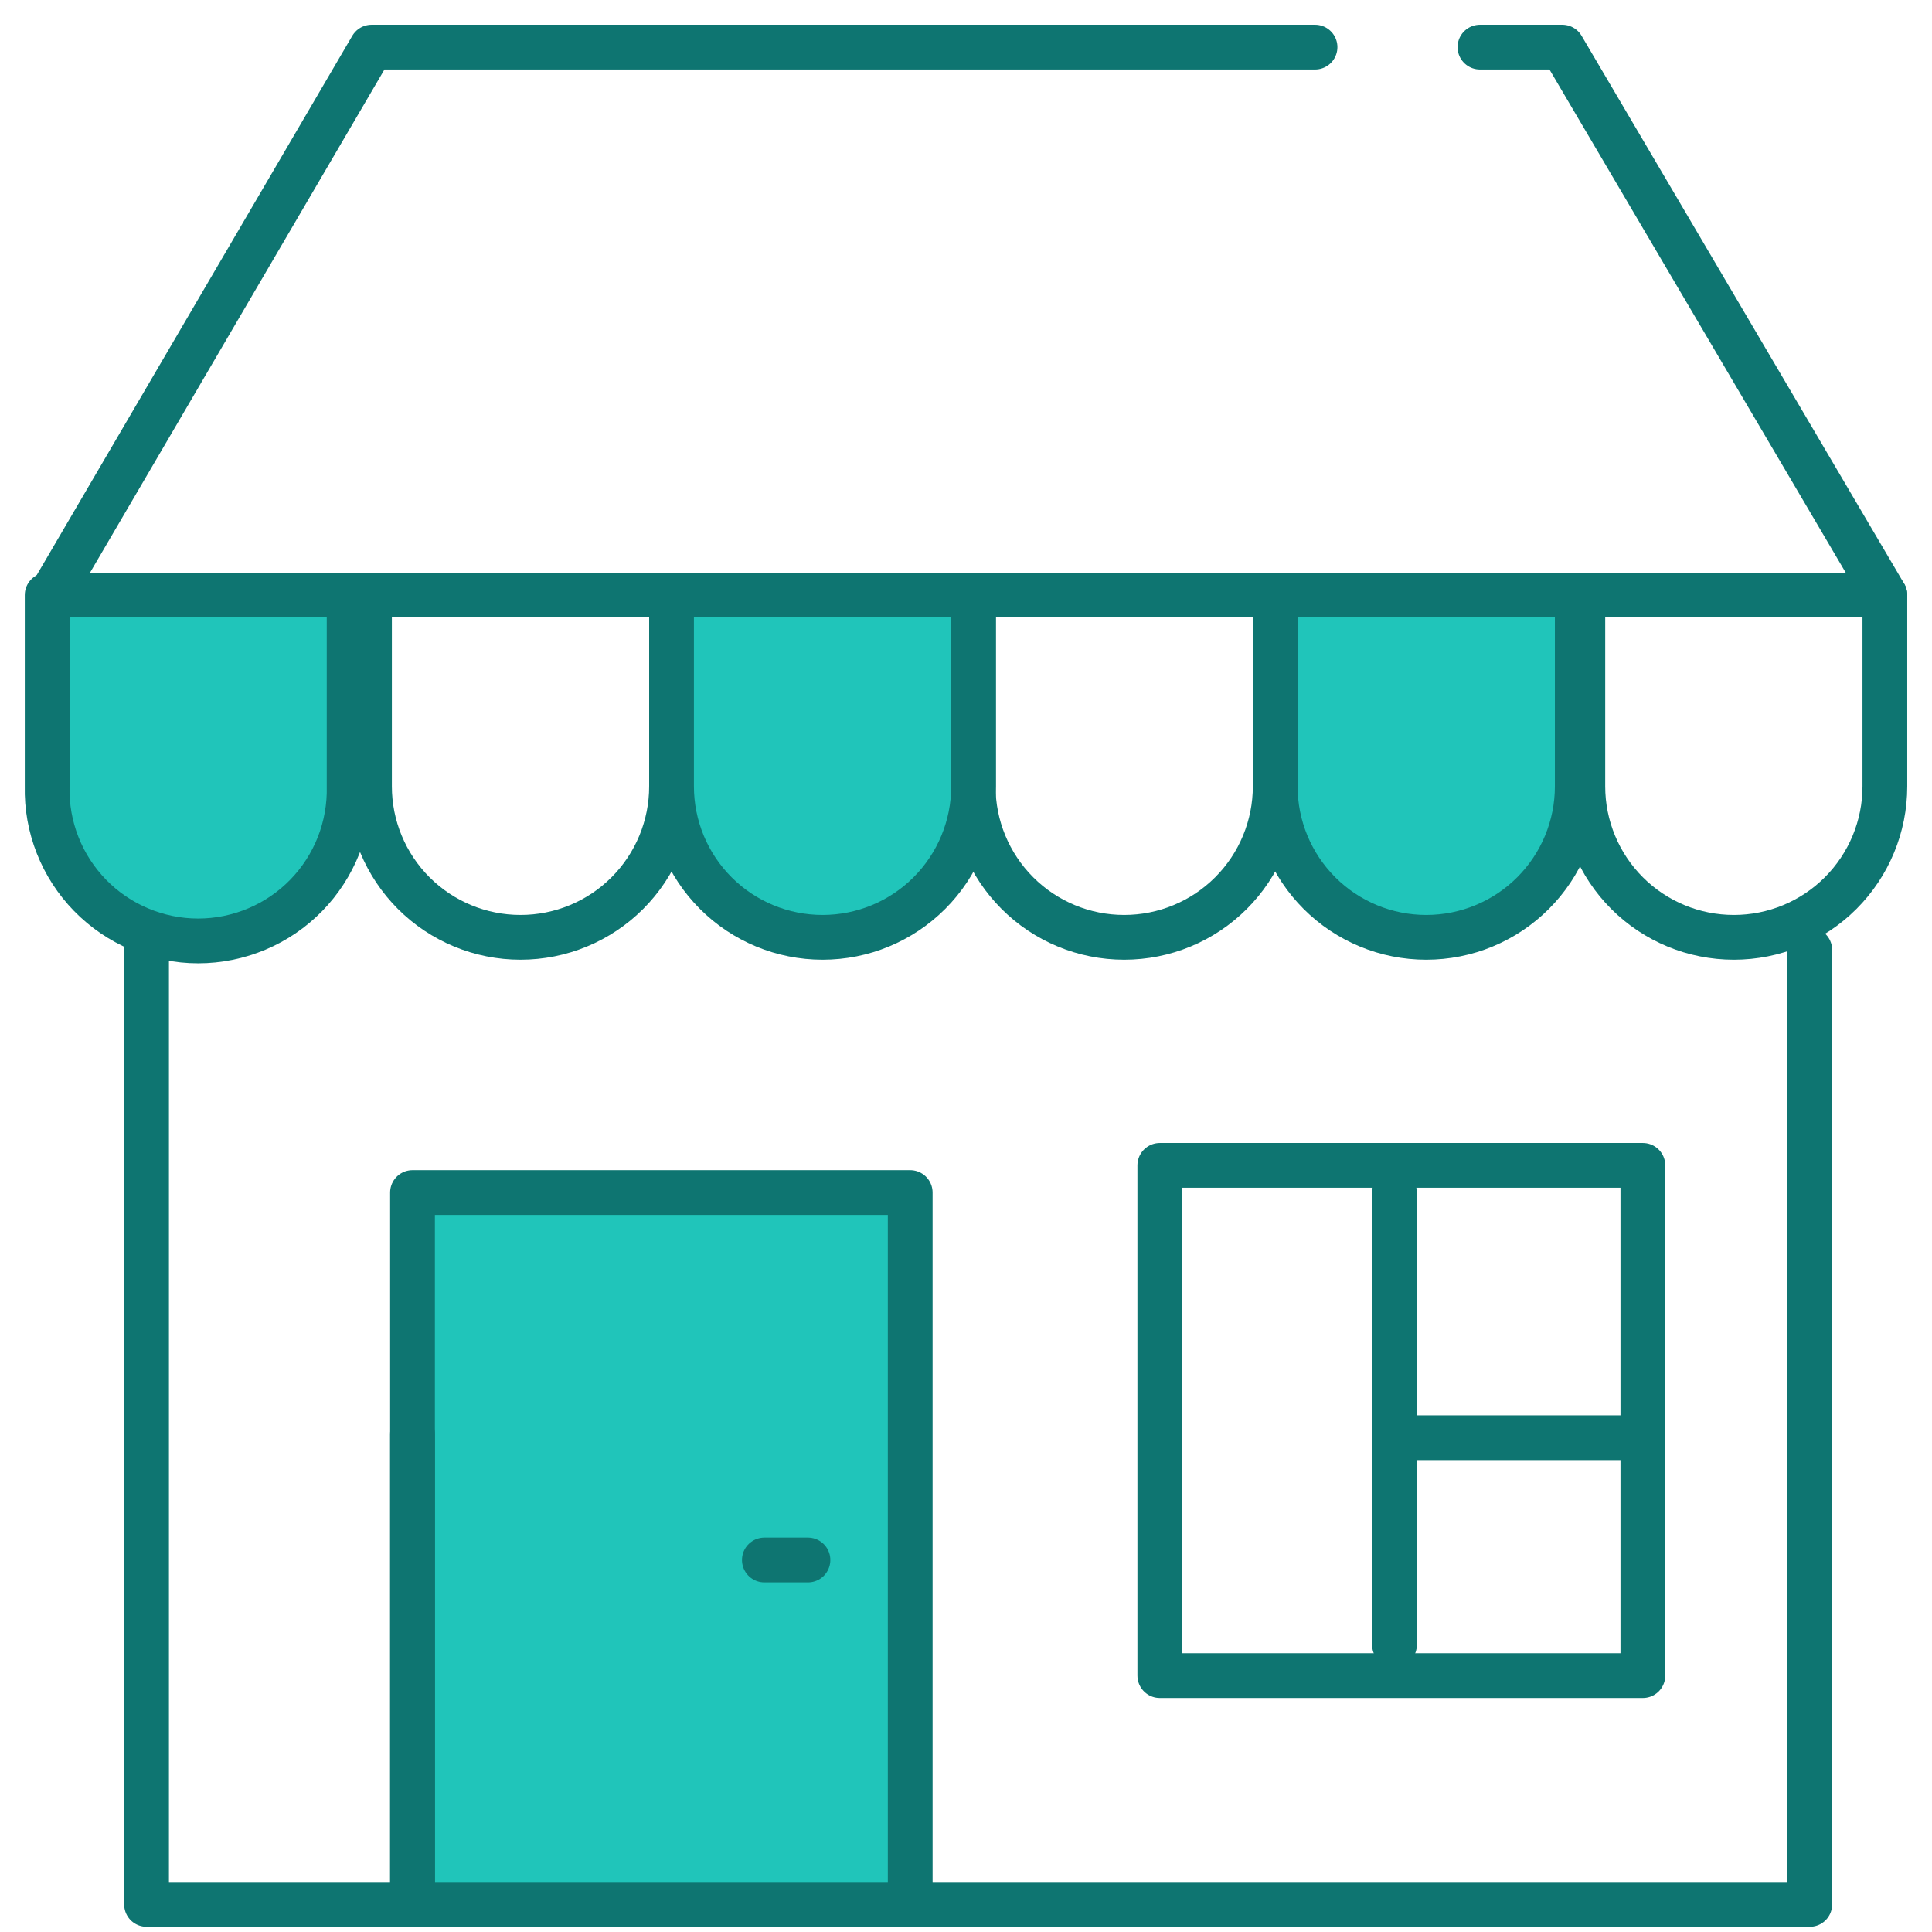 <svg width="41" height="41" viewBox="0 0 41 41" fill="none" xmlns="http://www.w3.org/2000/svg">
<path d="M1.001 12.628V16.688C0.991 17.115 1.066 17.539 1.223 17.937C1.379 18.334 1.614 18.697 1.912 19.002C2.211 19.308 2.567 19.551 2.961 19.716C3.355 19.882 3.778 19.968 4.205 19.968C4.632 19.968 5.055 19.882 5.449 19.716C5.843 19.551 6.199 19.308 6.498 19.002C6.796 18.697 7.03 18.334 7.187 17.937C7.343 17.539 7.419 17.115 7.409 16.688V12.628" fill="#20C5BA"/>
<path d="M1.001 12.628V16.688C0.991 17.114 1.066 17.539 1.223 17.937C1.379 18.334 1.614 18.697 1.912 19.002C2.211 19.308 2.567 19.551 2.961 19.716C3.355 19.882 3.778 19.968 4.205 19.968C4.632 19.968 5.055 19.882 5.449 19.716C5.843 19.551 6.199 19.308 6.498 19.002C6.796 18.697 7.03 18.334 7.187 17.937C7.343 17.539 7.419 17.114 7.409 16.688V12.628" stroke="#0E7571" stroke-width="0.95" stroke-linecap="round" stroke-linejoin="round"/>
<path d="M7.841 12.628V16.688C7.841 17.538 8.179 18.353 8.78 18.954C9.381 19.555 10.196 19.892 11.046 19.892C11.896 19.892 12.712 19.555 13.313 18.954C13.914 18.353 14.251 17.538 14.251 16.688V12.628" stroke="#0E7571" stroke-width="0.95" stroke-linecap="round" stroke-linejoin="round"/>
<path d="M14.251 12.628V16.688C14.251 17.538 14.589 18.353 15.19 18.954C15.791 19.555 16.606 19.892 17.456 19.892C18.306 19.892 19.121 19.555 19.722 18.954C20.323 18.353 20.661 17.538 20.661 16.688V12.628" fill="#20C5BA"/>
<path d="M14.251 12.628V16.688C14.251 17.538 14.589 18.353 15.19 18.954C15.791 19.555 16.606 19.892 17.456 19.892C18.306 19.892 19.121 19.555 19.722 18.954C20.323 18.353 20.661 17.538 20.661 16.688V12.628" stroke="#0E7571" stroke-width="0.95" stroke-linecap="round" stroke-linejoin="round"/>
<path d="M20.652 12.628V16.688C20.652 17.538 20.99 18.353 21.591 18.954C22.192 19.555 23.007 19.892 23.857 19.892C24.707 19.892 25.522 19.555 26.123 18.954C26.724 18.353 27.062 17.538 27.062 16.688V12.628" stroke="#0E7571" stroke-width="0.95" stroke-linecap="round" stroke-linejoin="round"/>
<path d="M27.062 12.628V16.688C27.062 17.538 27.4 18.353 28.001 18.954C28.602 19.555 29.417 19.892 30.267 19.892C31.117 19.892 31.932 19.555 32.533 18.954C33.134 18.353 33.472 17.538 33.472 16.688V12.628" fill="#20C5BA"/>
<path d="M27.062 12.628V16.688C27.062 17.538 27.4 18.353 28.001 18.954C28.602 19.555 29.417 19.892 30.267 19.892C31.117 19.892 31.932 19.555 32.533 18.954C33.134 18.353 33.472 17.538 33.472 16.688V12.628" stroke="#0E7571" stroke-width="0.95" stroke-linecap="round" stroke-linejoin="round"/>
<path d="M33.59 12.628V16.688C33.59 17.538 33.928 18.353 34.529 18.954C35.13 19.555 35.945 19.892 36.795 19.892C37.645 19.892 38.46 19.555 39.061 18.954C39.662 18.353 40 17.538 40 16.688V12.628" stroke="#0E7571" stroke-width="0.95" stroke-linecap="round" stroke-linejoin="round"/>
<path d="M8.754 40.415V25.308H19.316V40.415" fill="#20C5BA"/>
<path d="M8.754 40.415V25.308H19.316V40.415" stroke="#0E7571" stroke-width="0.95" stroke-linecap="round" stroke-linejoin="round"/>
<path d="M8.754 30.433V40.413" stroke="#0E7571" stroke-width="0.95" stroke-linecap="round" stroke-linejoin="round"/>
<path d="M24.613 35.559H34.864V24.731H24.613V35.559Z" stroke="#0E7571" stroke-width="0.95" stroke-linecap="round" stroke-linejoin="round"/>
<path d="M29.593 34.906V25.307" stroke="#0E7571" stroke-width="0.95" stroke-linecap="round" stroke-linejoin="round"/>
<path d="M29.738 30.511H34.863" stroke="#0E7571" stroke-width="0.95" stroke-linecap="round" stroke-linejoin="round"/>
<path d="M17.146 33.106H16.221" stroke="#0E7571" stroke-width="0.95" stroke-linecap="round" stroke-linejoin="round"/>
<path d="M27.907 1H7.886L1.082 12.628H40L33.154 1H31.407" stroke="#0E7571" stroke-width="0.95" stroke-linecap="round" stroke-linejoin="round"/>
<path d="M38.406 20.159V40.415H3.11V19.891" stroke="#0E7571" stroke-width="0.95" stroke-linecap="round" stroke-linejoin="round"/>
</svg>
